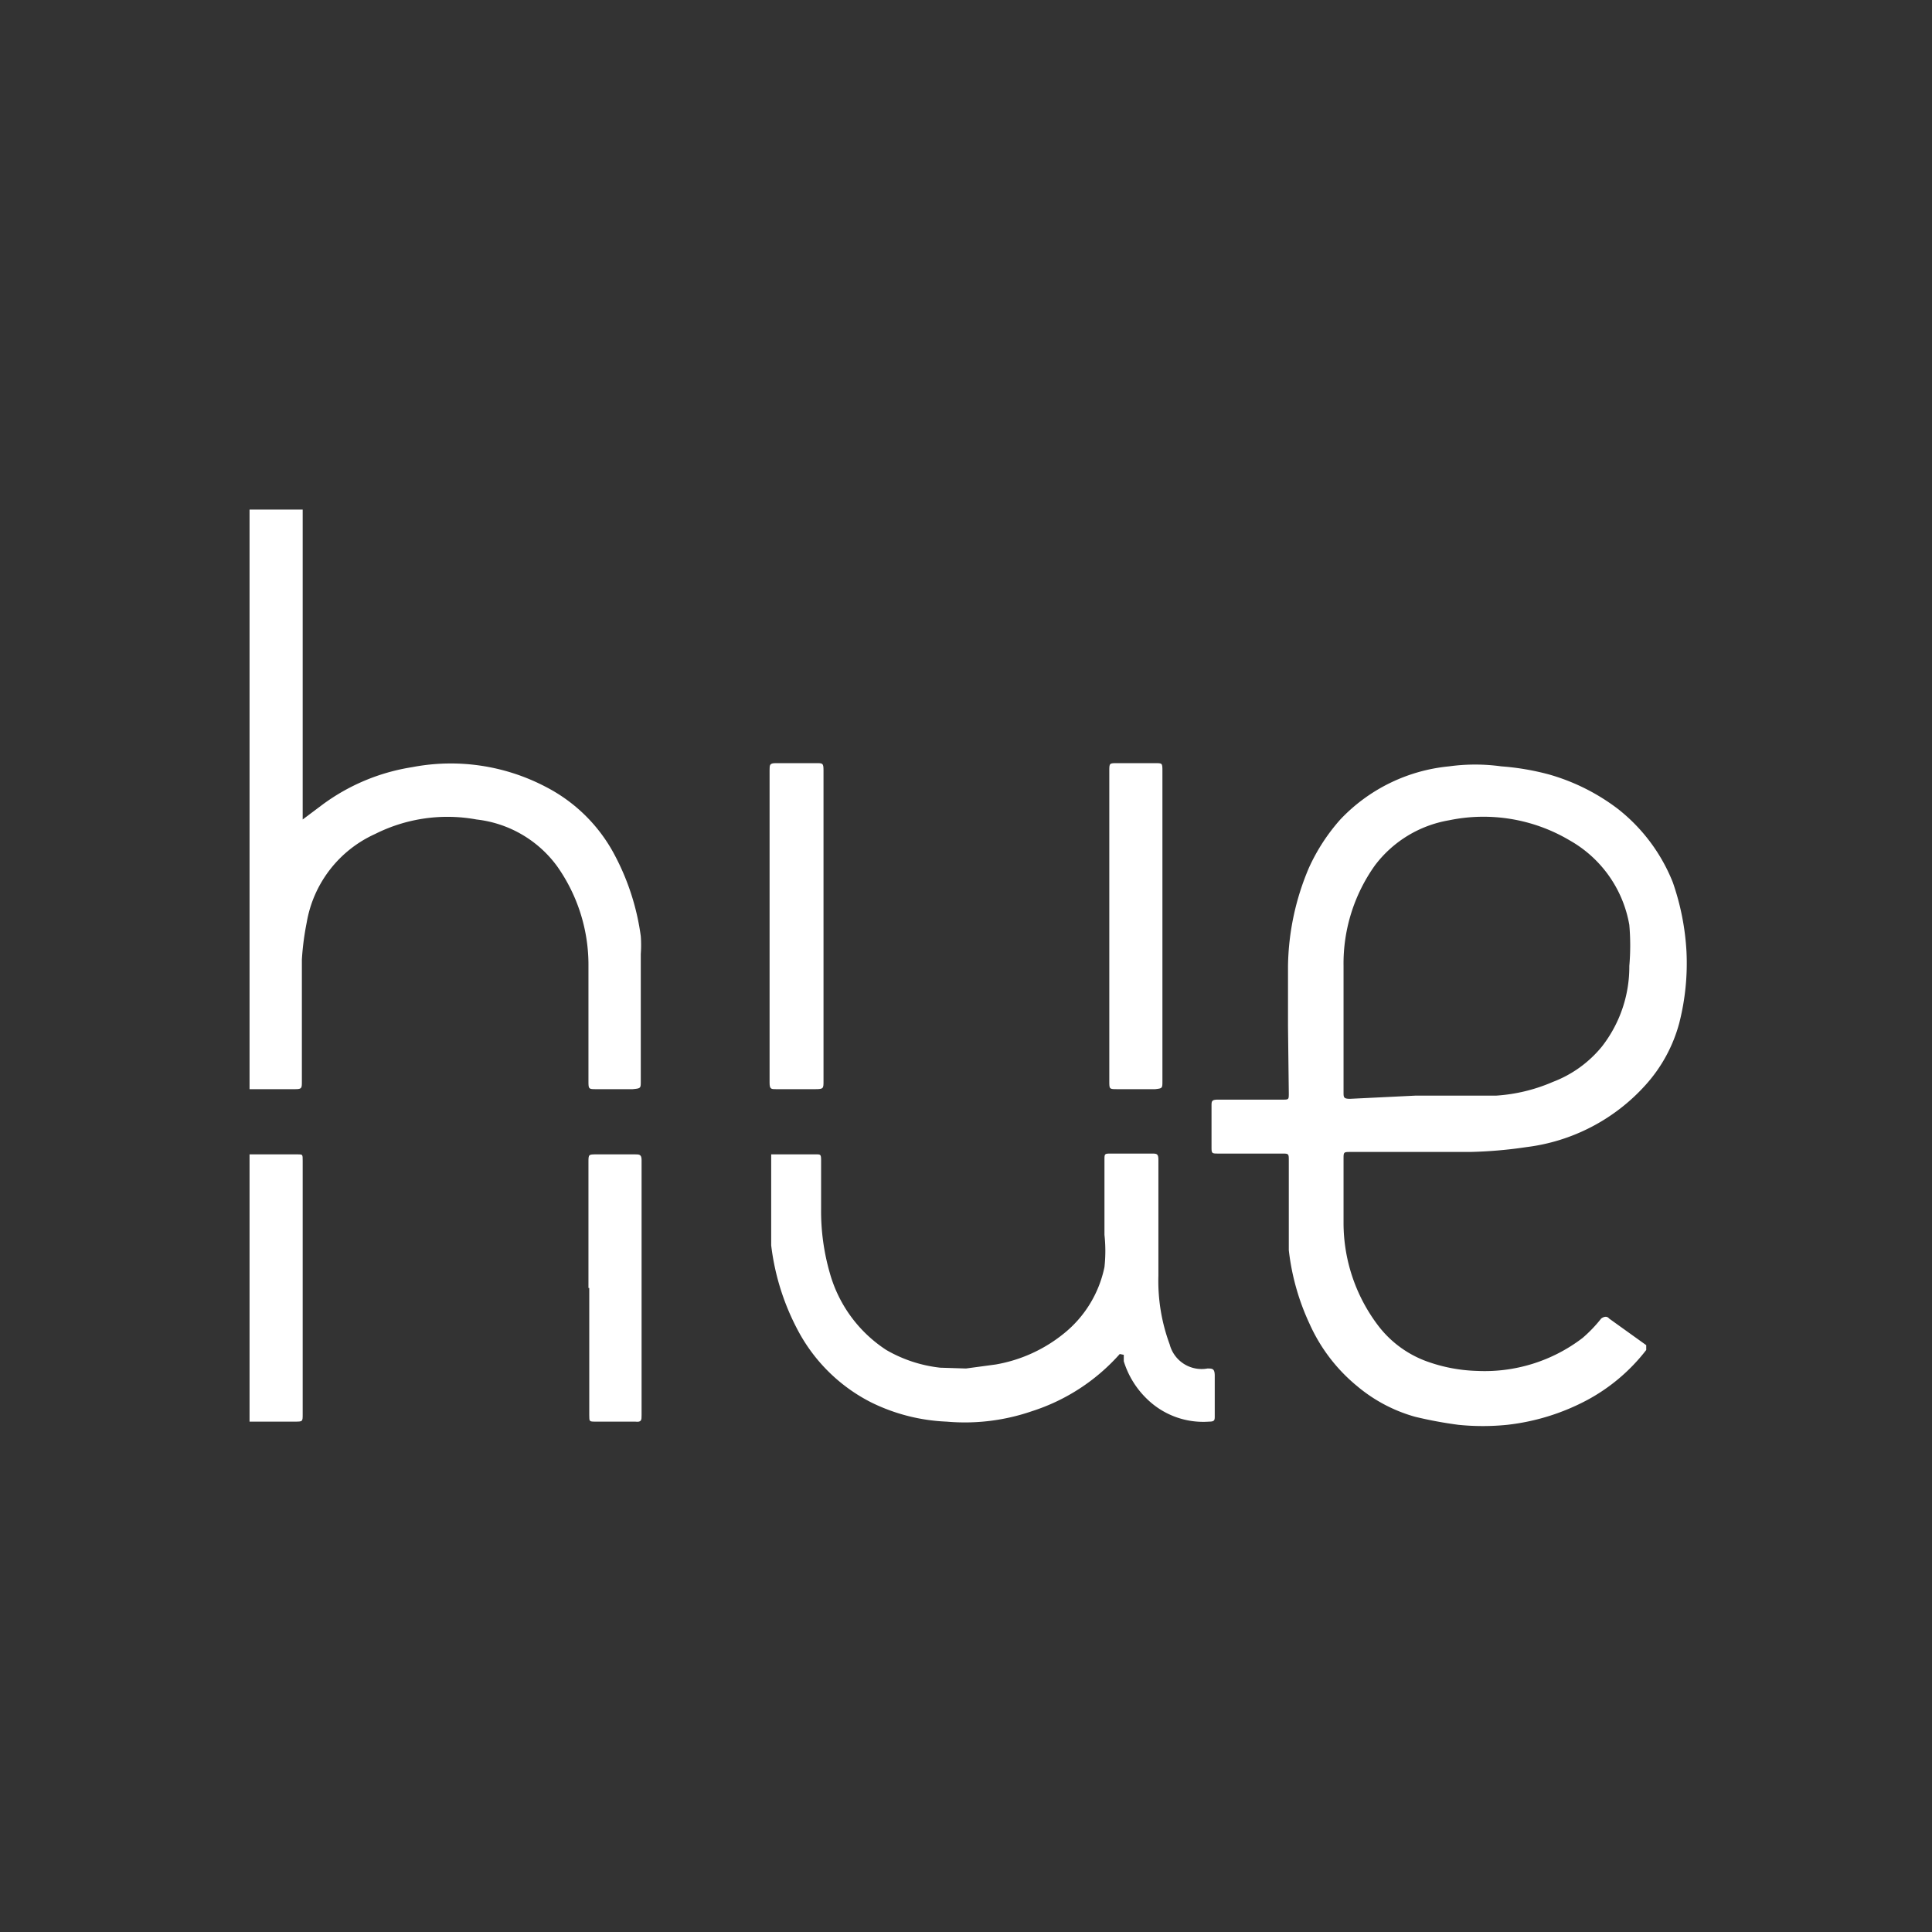 <svg id="Ebene_1" data-name="Ebene 1" xmlns="http://www.w3.org/2000/svg" viewBox="0 0 24 24"><rect x="0" y="0" width="24" height="24" fill="#333333" stroke="none"/><defs><style>.cls-1{fill:#fff;}</style></defs><path class="cls-1" d="M3.76,6.33v3.85L4,10a2.53,2.53,0,0,1,1.12-.47,2.54,2.54,0,0,1,1.67.25,2,2,0,0,1,.85.85,3,3,0,0,1,.32,1,1.5,1.5,0,0,1,0,.22v1.58c0,.09,0,.09-.1.1H7.41c-.1,0-.1,0-.1-.11,0-.47,0-.94,0-1.42a2.12,2.12,0,0,0-.39-1.24,1.44,1.44,0,0,0-1-.58,2,2,0,0,0-1.26.18,1.48,1.48,0,0,0-.85,1.1,3.4,3.4,0,0,0-.06.46v1.51c0,.09,0,.1-.09.1H3.1V6.33Z"/><path class="cls-1" d="M3.1,14.34h.6c.06,0,.06,0,.06.08v3.15c0,.09,0,.09-.1.09H3.1Z"/><path class="cls-1" d="M16,12.75V12a3.22,3.22,0,0,1,.26-1.22,2.38,2.38,0,0,1,.39-.6A2.14,2.14,0,0,1,18,9.52a2.37,2.37,0,0,1,.65,0,3.17,3.17,0,0,1,.59.1,2.57,2.57,0,0,1,.86.43,2.19,2.19,0,0,1,.68.91,3.13,3.13,0,0,1,.17.86,3,3,0,0,1-.09.89,1.87,1.87,0,0,1-.42.77,2.38,2.38,0,0,1-1.48.77,5.51,5.51,0,0,1-.7.06H16.78c-.09,0-.09,0-.09.09,0,.27,0,.54,0,.8a2.11,2.11,0,0,0,.44,1.28,1.33,1.33,0,0,0,.59.43,2,2,0,0,0,.63.12,2,2,0,0,0,1.31-.41,1.73,1.73,0,0,0,.23-.24s.06-.05.1,0l.46.33s0,0,0,.06a2.3,2.3,0,0,1-.73.62,2.76,2.76,0,0,1-1,.31,3,3,0,0,1-.6,0,5.12,5.12,0,0,1-.54-.1,1.92,1.92,0,0,1-.72-.38,2.12,2.12,0,0,1-.59-.77,2.94,2.94,0,0,1-.26-.92c0-.37,0-.74,0-1.11,0-.09,0-.09-.09-.09h-.78c-.09,0-.09,0-.09-.09v-.5c0-.06,0-.08.08-.08h.8c.08,0,.08,0,.08-.08Zm1.59.86h0l1,0a2.11,2.11,0,0,0,.7-.17A1.45,1.45,0,0,0,19.9,13a1.61,1.61,0,0,0,.34-1,2.94,2.94,0,0,0,0-.51,1.5,1.5,0,0,0-.74-1.05A2.1,2.1,0,0,0,18,10.19a1.46,1.46,0,0,0-.92.56A2.1,2.1,0,0,0,16.69,12c0,.52,0,1,0,1.57,0,.06,0,.08.08.08Z"/><path class="cls-1" d="M13.91,16.82a2.46,2.46,0,0,1-1.09.71,2.56,2.56,0,0,1-1.06.13,2.33,2.33,0,0,1-.94-.24,2.11,2.11,0,0,1-.89-.86,3,3,0,0,1-.35-1.09c0-.36,0-.72,0-1.08,0,0,0-.05,0-.05h.56c.05,0,.06,0,.06.07,0,.2,0,.4,0,.6a2.78,2.78,0,0,0,.11.81,1.68,1.68,0,0,0,.7.95,1.71,1.71,0,0,0,.67.22L12,17l.37-.05a1.84,1.84,0,0,0,.84-.38,1.43,1.43,0,0,0,.51-.83,1.83,1.83,0,0,0,0-.4c0-.31,0-.62,0-.93,0-.08,0-.08.09-.08h.49c.07,0,.09,0,.09.08q0,.72,0,1.44a2.27,2.27,0,0,0,.14.85A.41.41,0,0,0,15,17c.06,0,.09,0,.09.09v.5c0,.05,0,.07-.07.07a1,1,0,0,1-.77-.28,1.1,1.1,0,0,1-.29-.47l0-.08Z"/><path class="cls-1" d="M10.23,11.51v1.92c0,.09,0,.1-.1.1H9.64c-.06,0-.08,0-.08-.08V9.57c0-.07,0-.09.08-.09h.5c.08,0,.09,0,.09.09v1.94Z"/><path class="cls-1" d="M14.44,11.51v1.92c0,.09,0,.09-.09.1h-.47c-.1,0-.1,0-.1-.1V9.58c0-.1,0-.1.1-.1h.47c.09,0,.09,0,.09.1Z"/><path class="cls-1" d="M7.31,16V14.44c0-.1,0-.1.1-.1h.48c.05,0,.08,0,.08.07v3.17c0,.06,0,.09-.08.08H7.4c-.08,0-.08,0-.08-.08V16Z"/></svg>